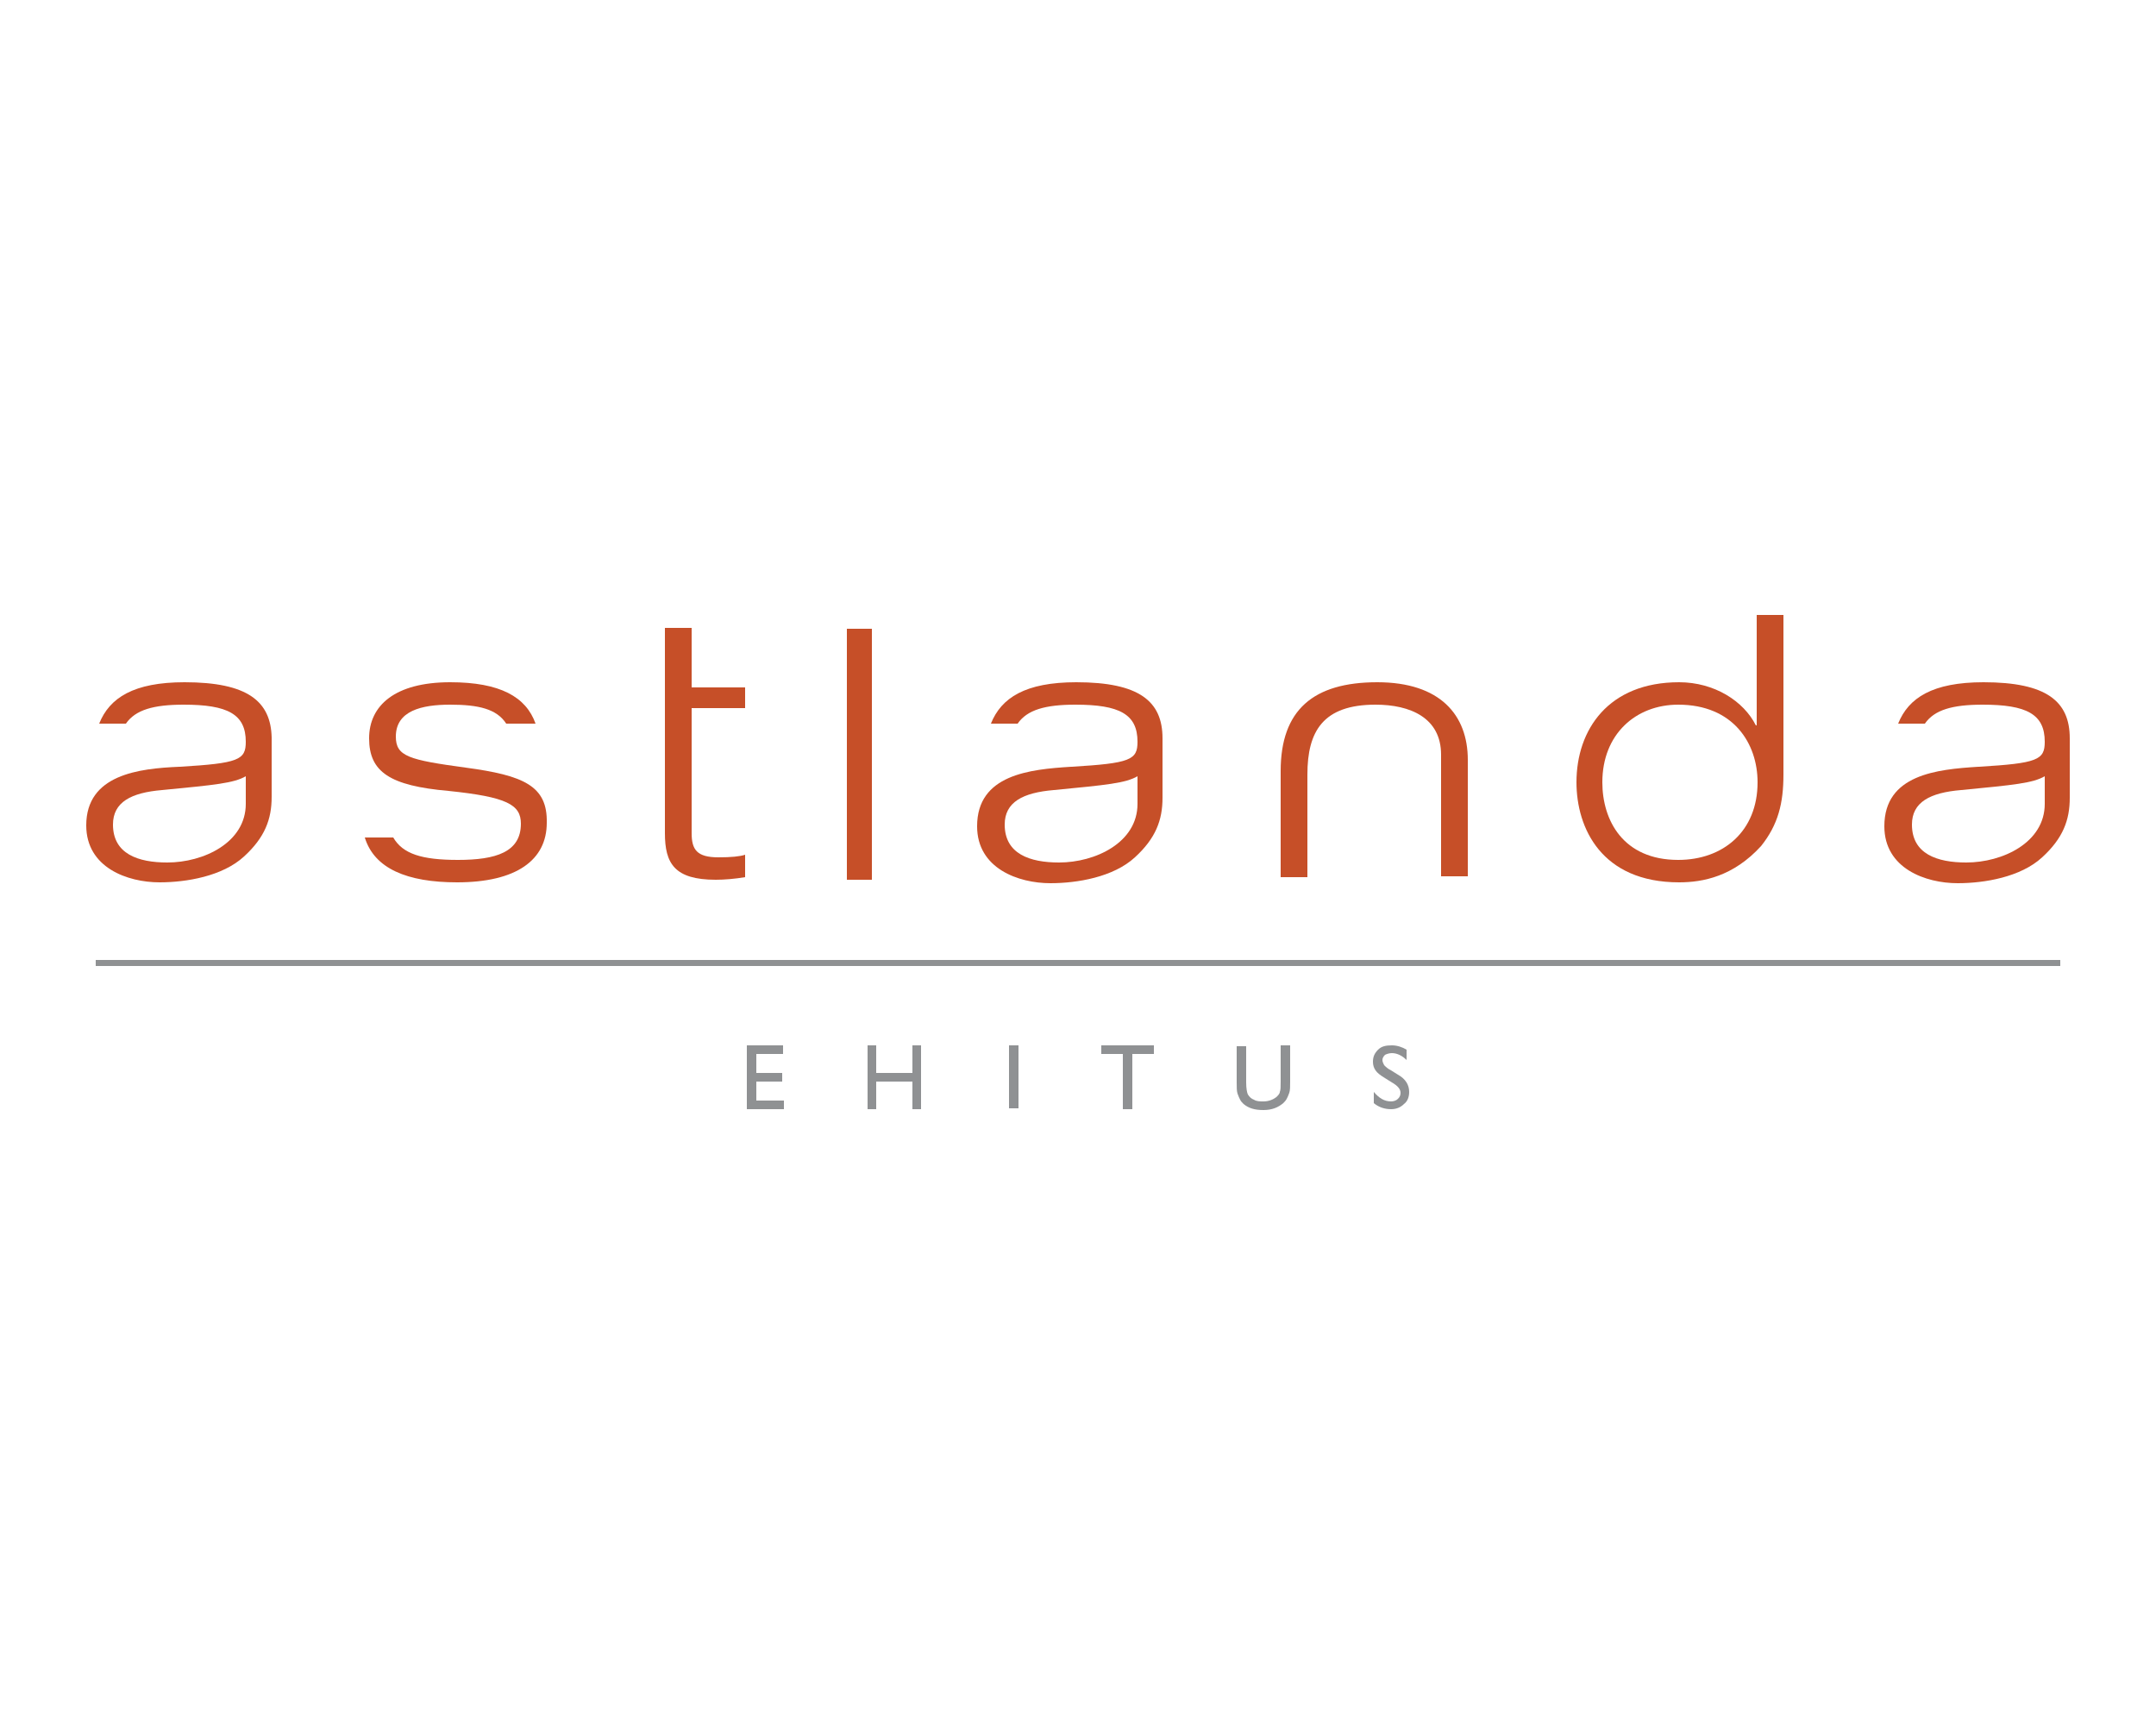 <?xml version="1.0" encoding="utf-8"?>
<!-- Generator: Adobe Illustrator 24.0.3, SVG Export Plug-In . SVG Version: 6.00 Build 0)  -->
<svg version="1.1" id="Layer_1" xmlns="http://www.w3.org/2000/svg" xmlns:xlink="http://www.w3.org/1999/xlink" x="0px" y="0px"
	 viewBox="0 0 250 200" style="enable-background:new 0 0 250 200;" xml:space="preserve">
<style type="text/css">
	.st0{fill:#8F9193;}
	.st1{fill:#C64F28;}
</style>
<g>
	<polygon class="st0" points="86.6,121.2 90.8,121.2 90.8,122.2 87.7,122.2 87.7,124.4 90.7,124.4 90.7,125.4 87.7,125.4 
		87.7,127.6 90.9,127.6 90.9,128.6 86.6,128.6 	"/>
	<polygon class="st0" points="105.8,121.2 106.8,121.2 106.8,128.6 105.8,128.6 105.8,125.4 101.6,125.4 101.6,128.6 100.6,128.6 
		100.6,121.2 101.6,121.2 101.6,124.4 105.8,124.4 	"/>
	<rect x="117" y="121.2" class="st0" width="1.1" height="7.3"/>
	<polygon class="st0" points="127.7,121.2 133.8,121.2 133.8,122.2 131.3,122.2 131.3,128.6 130.2,128.6 130.2,122.2 127.7,122.2 	
		"/>
	<path class="st0" d="M148.5,121.2h1.1v4.2c0,0.6,0,1-0.1,1.3c-0.1,0.3-0.2,0.5-0.3,0.7c-0.1,0.2-0.3,0.4-0.4,0.5
		c-0.6,0.5-1.3,0.8-2.3,0.8c-1,0-1.7-0.2-2.3-0.7c-0.2-0.2-0.3-0.3-0.4-0.5c-0.1-0.2-0.2-0.4-0.3-0.7c-0.1-0.3-0.1-0.7-0.1-1.3v-4.2
		h1.1v4.2c0,0.7,0.1,1.2,0.2,1.4c0.2,0.3,0.4,0.5,0.7,0.6c0.3,0.2,0.7,0.2,1.1,0.2c0.6,0,1.1-0.2,1.5-0.5c0.2-0.2,0.4-0.4,0.4-0.6
		c0.1-0.2,0.1-0.6,0.1-1.2V121.2z"/>
	<path class="st0" d="M161.4,125.5l-0.8-0.5c-0.5-0.3-0.9-0.6-1.1-0.9c-0.2-0.3-0.3-0.6-0.3-1c0-0.6,0.2-1,0.6-1.4
		c0.4-0.4,0.9-0.5,1.6-0.5c0.6,0,1.2,0.2,1.7,0.5v1.2c-0.5-0.5-1.1-0.8-1.7-0.8c-0.3,0-0.6,0.1-0.8,0.2c-0.2,0.2-0.3,0.4-0.3,0.6
		c0,0.2,0.1,0.4,0.2,0.6c0.2,0.2,0.4,0.4,0.8,0.6l0.8,0.5c0.9,0.5,1.3,1.2,1.3,2c0,0.6-0.2,1.1-0.6,1.4c-0.4,0.4-0.9,0.6-1.5,0.6
		c-0.7,0-1.4-0.2-2-0.7v-1.3c0.6,0.7,1.2,1.1,2,1.1c0.3,0,0.6-0.1,0.8-0.3c0.2-0.2,0.3-0.4,0.3-0.7
		C162.4,126.3,162.1,125.9,161.4,125.5"/>
	<path class="st1" d="M77.1,72.8h3.1v6.9h6.2v2.4h-6.2v14.5c0,1.9,0.6,2.8,3.1,2.8c1.5,0,2.5-0.1,3.1-0.3v2.6
		c-1.2,0.2-2.4,0.3-3.4,0.3c-4.8,0-5.9-1.9-5.9-5.4V72.8z"/>
	<rect x="98.2" y="72.9" class="st1" width="2.9" height="29.1"/>
	<path class="st1" d="M204.2,98.1c2-2.5,2.6-5,2.6-8.3V71.3h-3.1v12.8h-0.1c-1.4-2.8-4.8-5-8.9-5c-8.2,0-11.9,5.5-11.9,11.6
		c0,5.3,2.9,11.6,11.9,11.6C197.5,102.3,201,101.6,204.2,98.1 M185.8,90.7c0-5.6,3.9-9,8.8-9c6.4,0,9.2,4.5,9.2,9c0,5.7-4,9-9.2,9
		C188.2,99.7,185.8,95.1,185.8,90.7z"/>
	<path class="st1" d="M159.7,79.1c-7.4,0-11.2,3.2-11.2,10.3v12.3h3.1V89.8c0-5,1.8-8.1,7.9-8.1c4,0,7.6,1.5,7.6,5.8v14.1h3.1V88.1
		C170.2,82.9,167,79.1,159.7,79.1"/>
	<path class="st1" d="M21.4,79.1c-5.9,0-8.7,1.8-9.9,4.8h3.1c1.1-1.6,3.2-2.2,6.7-2.2c5.1,0,7.2,1.1,7.2,4.3c0,2.1-0.8,2.5-7.7,2.9
		C16.1,89.1,10,89.8,10,95.7c0,4.9,4.8,6.6,8.5,6.6c3.1,0,7.3-0.7,9.8-3c2.4-2.2,3.2-4.3,3.2-6.9v-6.9
		C31.4,81.3,28.7,79.1,21.4,79.1 M28.5,93.2c0,4.5-4.9,6.8-9.1,6.8c-3.4,0-6.3-1-6.3-4.4c0-2.6,2.1-3.7,5.7-4
		c6.2-0.6,8.3-0.8,9.7-1.6V93.2z"/>
	<path class="st1" d="M124.8,79.1c-5.9,0-8.7,1.8-9.9,4.8h3.1c1.1-1.6,3.2-2.2,6.7-2.2c5.1,0,7.2,1.1,7.2,4.3c0,2.1-0.8,2.5-7.7,2.9
		c-4.8,0.3-10.9,0.9-10.9,6.9c0,4.9,4.8,6.6,8.5,6.6c3.1,0,7.3-0.7,9.8-3c2.4-2.2,3.2-4.3,3.2-6.9v-6.9
		C134.8,81.3,132.1,79.1,124.8,79.1 M131.9,93.2c0,4.5-4.9,6.8-9.1,6.8c-3.4,0-6.3-1-6.3-4.4c0-2.6,2.1-3.7,5.7-4
		c6.2-0.6,8.3-0.8,9.7-1.6V93.2z"/>
	<path class="st1" d="M230,79.1c-5.9,0-8.7,1.8-9.9,4.8h3.1c1.1-1.6,3.2-2.2,6.7-2.2c5.1,0,7.2,1.1,7.2,4.3c0,2.1-0.8,2.5-7.7,2.9
		c-4.8,0.3-10.9,0.9-10.9,6.9c0,4.9,4.8,6.6,8.5,6.6c3.1,0,7.3-0.7,9.8-3c2.4-2.2,3.2-4.3,3.2-6.9v-6.9
		C240,81.3,237.3,79.1,230,79.1 M237.1,93.2c0,4.5-4.9,6.8-9.1,6.8c-3.4,0-6.3-1-6.3-4.4c0-2.6,2.1-3.7,5.7-4
		c6.2-0.6,8.3-0.8,9.7-1.6V93.2z"/>
	<path class="st1" d="M54,89c-6.6-0.9-8.1-1.3-8.1-3.6c0-3,3-3.7,6.3-3.7c3.3,0,5.4,0.5,6.5,2.2h3.4c-1.1-3.1-4.1-4.8-9.9-4.8
		c-6.4,0-9.4,2.7-9.4,6.5c0,3.9,2.4,5.5,9.2,6.1c6.8,0.7,8.4,1.6,8.4,3.8c0,3.3-2.9,4.2-7.3,4.2c-4.2,0-6.4-0.7-7.5-2.6h-3.3
		c1.1,3.6,4.9,5.2,10.7,5.2c6.9,0,10.4-2.6,10.4-6.9C63.5,91.1,60.7,89.9,54,89"/>
	<rect x="11.1" y="111.3" class="st0" width="227.8" height="0.7"/>
</g>
</svg>
